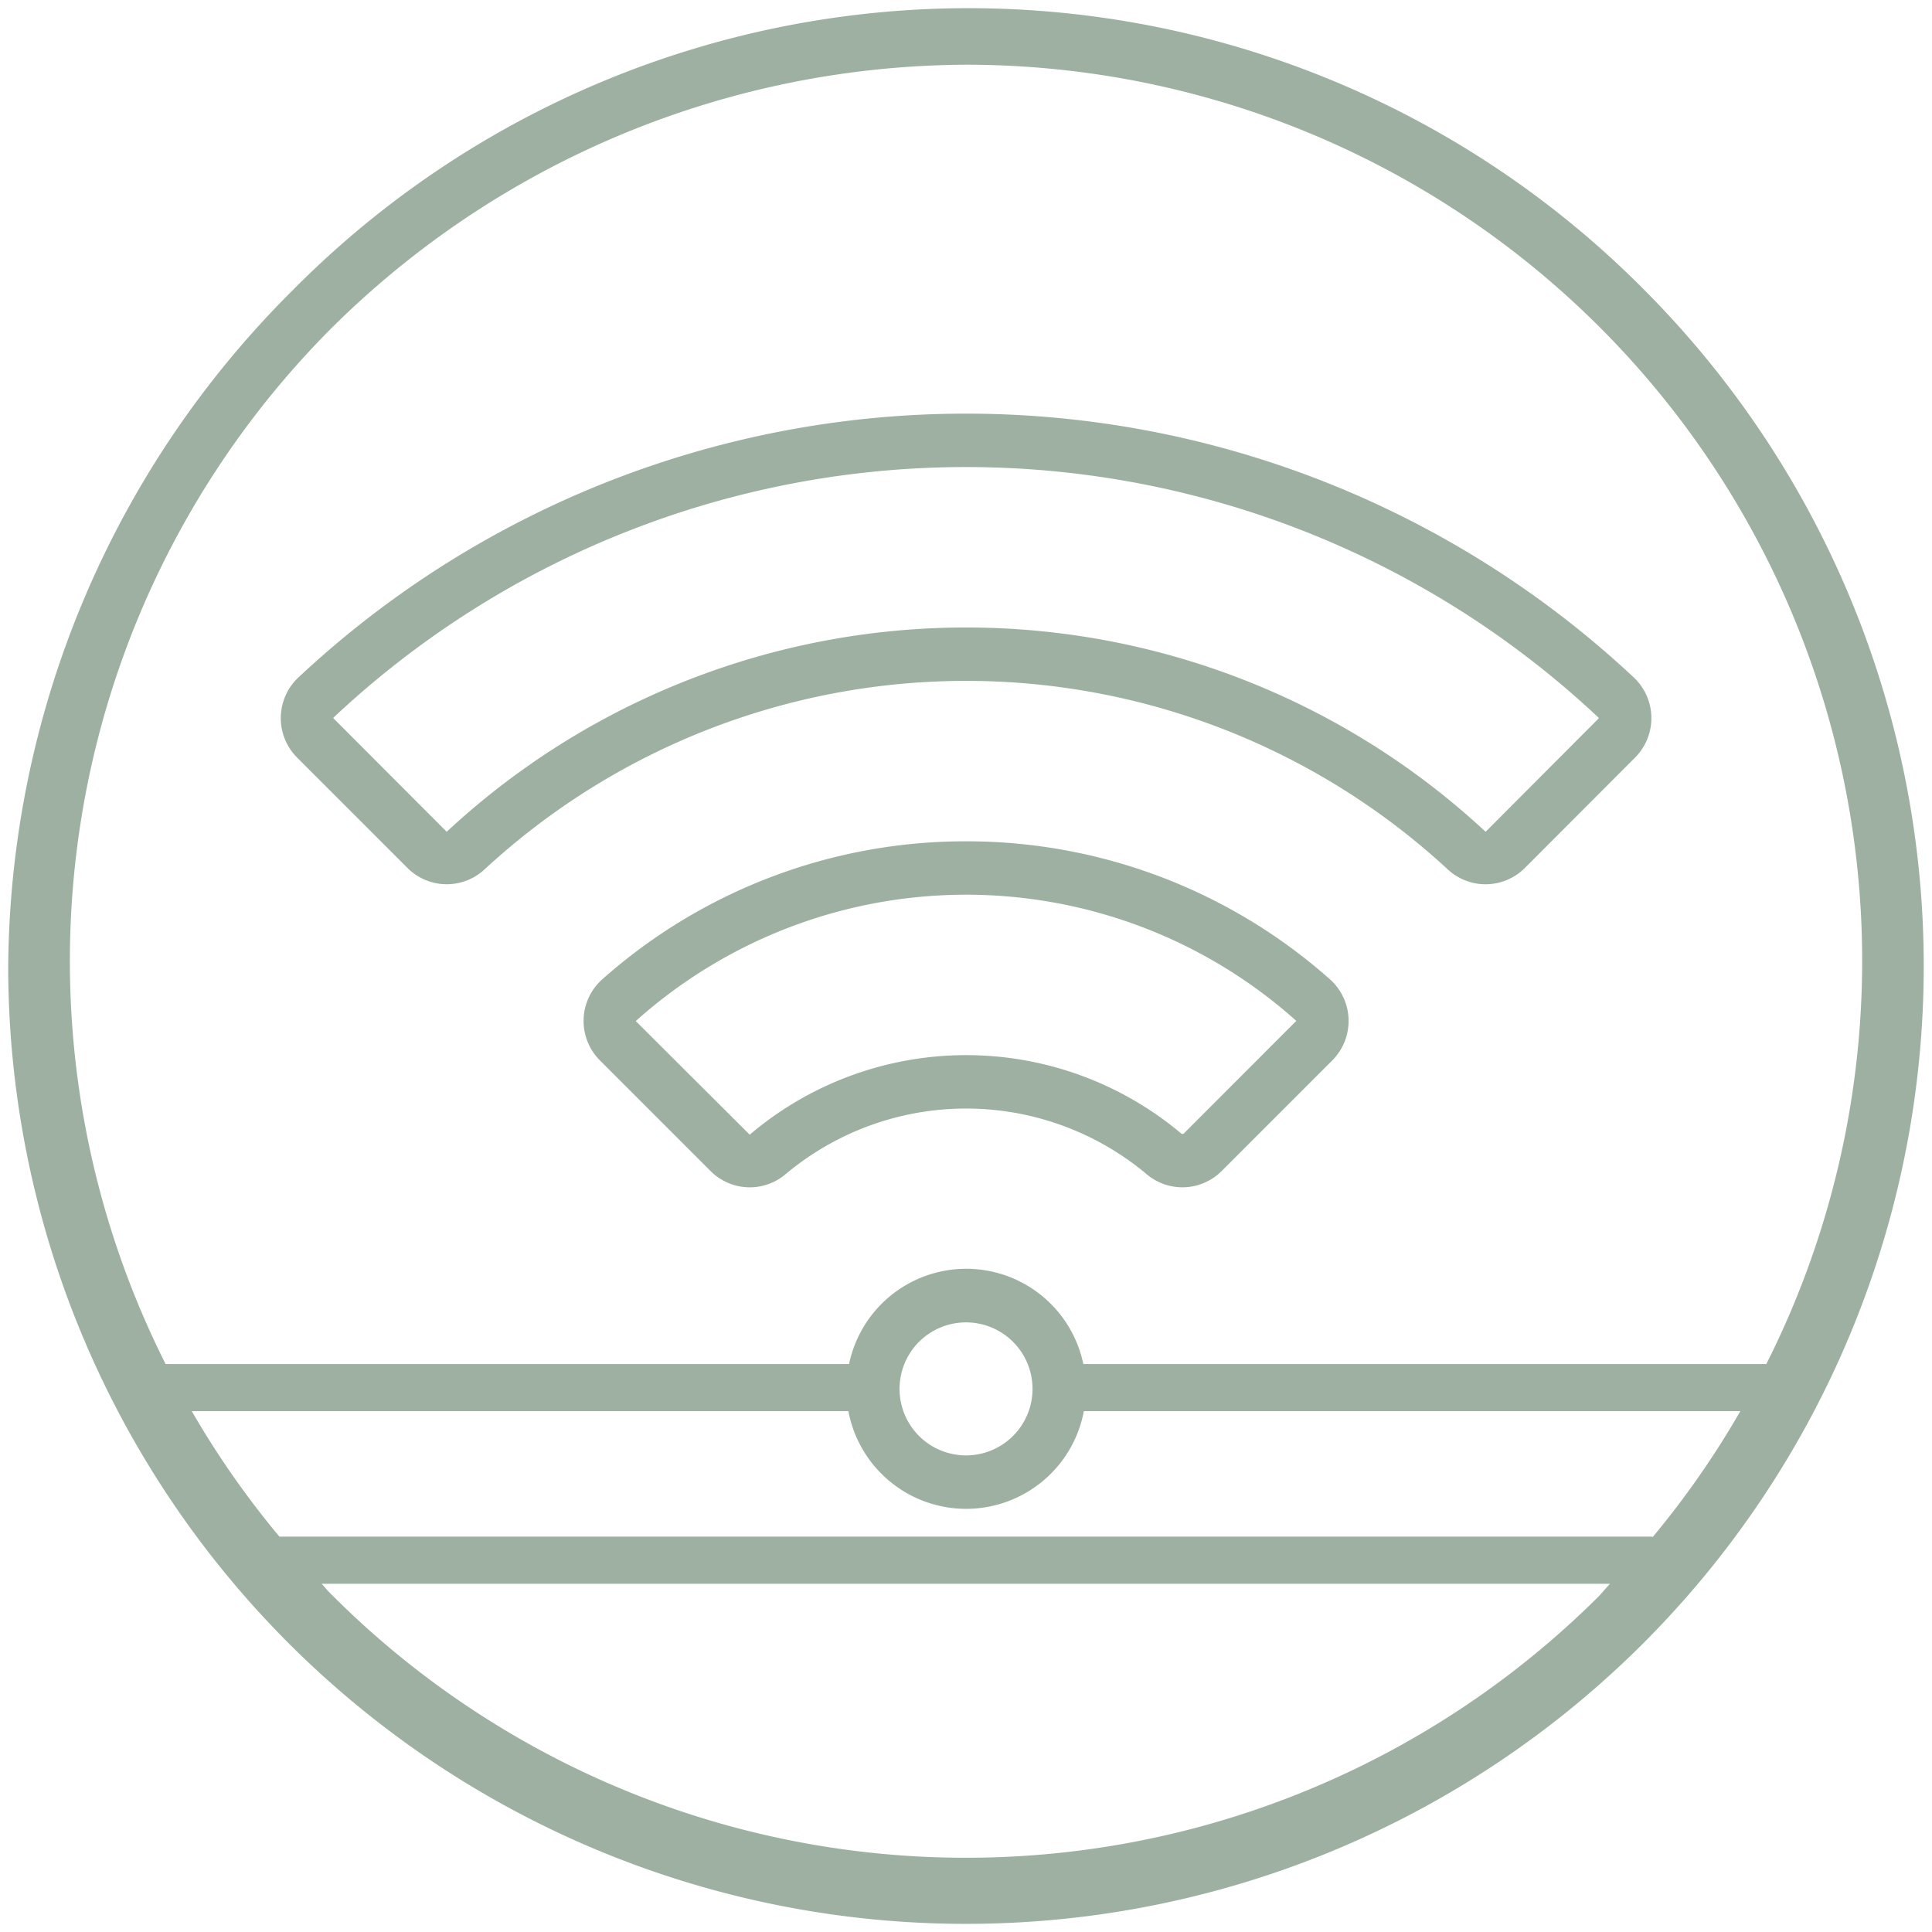 <?xml version="1.0" encoding="UTF-8"?>
<svg xmlns="http://www.w3.org/2000/svg" xmlns:xlink="http://www.w3.org/1999/xlink" width="80" height="80" viewBox="0 0 80 80">
  <defs>
    <clipPath id="clip-path">
      <rect id="Rechteck_415" data-name="Rechteck 415" width="80" height="80" transform="translate(-0.339 -0.339)" fill="#9db0a2"></rect>
    </clipPath>
  </defs>
  <g id="Gruppe_50" data-name="Gruppe 50" transform="translate(0.339 0.339)">
    <g id="Gruppe_49" data-name="Gruppe 49" transform="translate(0 0)" clip-path="url(#clip-path)">
      <path id="Pfad_238" data-name="Pfad 238" d="M67.755,11.675a39.378,39.378,0,0,0-55.97,0A39.845,39.845,0,0,0,0,39.8,39.659,39.659,0,1,0,67.755,11.675M13.3,13.334A37.5,37.5,0,0,1,39.677,2.341,37.106,37.106,0,0,1,72.8,56.143H44.518a4.954,4.954,0,0,0-9.7,0H6.517A37.117,37.117,0,0,1,13.3,13.334M68.1,63.3c-.02,0-.035-.011-.057-.011H11.229A36.925,36.925,0,0,1,7.6,58.093H34.79a4.96,4.96,0,0,0,9.75,0H71.724A36.746,36.746,0,0,1,68.1,63.3M37.716,55.222a2.754,2.754,0,1,1,0,3.9,2.757,2.757,0,0,1,0-3.9M13.3,65.6c-.115-.115-.209-.243-.323-.358H66.328c-.186.192-.346.4-.538.589A37.115,37.115,0,0,1,13.3,65.6" transform="translate(0.001 0)" fill="#9db0a2"></path>
      <path id="Pfad_239" data-name="Pfad 239" d="M29.266,19.44A22.639,22.639,0,0,0,14.194,25.16a2.308,2.308,0,0,0-.091,3.352l4.575,4.575a2.292,2.292,0,0,0,3.114.135,11.638,11.638,0,0,1,14.947,0,2.294,2.294,0,0,0,3.114-.135l4.575-4.575a2.312,2.312,0,0,0-.091-3.352A22.647,22.647,0,0,0,29.266,19.44m13.6,7.508-4.6,4.605H38.19l-.028-.023a13.841,13.841,0,0,0-17.788,0l-.069.059-4.719-4.706.078-.069a20.5,20.5,0,0,1,27.2-.005l.078.069Z" transform="translate(10.4 15.058)" fill="#9db0a2"></path>
      <path id="Pfad_240" data-name="Pfad 240" d="M7.035,23.7,11.6,28.266a2.3,2.3,0,0,0,3.2.064,29.375,29.375,0,0,1,39.88,0,2.3,2.3,0,0,0,3.2-.062L62.44,23.7a2.311,2.311,0,0,0-.057-3.318,40.449,40.449,0,0,0-55.291,0A2.311,2.311,0,0,0,7.035,23.7M8.6,21.993a38.245,38.245,0,0,1,52.267,0l.073.071-.067.075L56.25,26.775l-.071-.066a31.576,31.576,0,0,0-42.878,0l-.071.066-.066-.067L8.53,22.064Z" transform="translate(4.927 7.329)" fill="#9db0a2"></path>
    </g>
  </g>
</svg>
